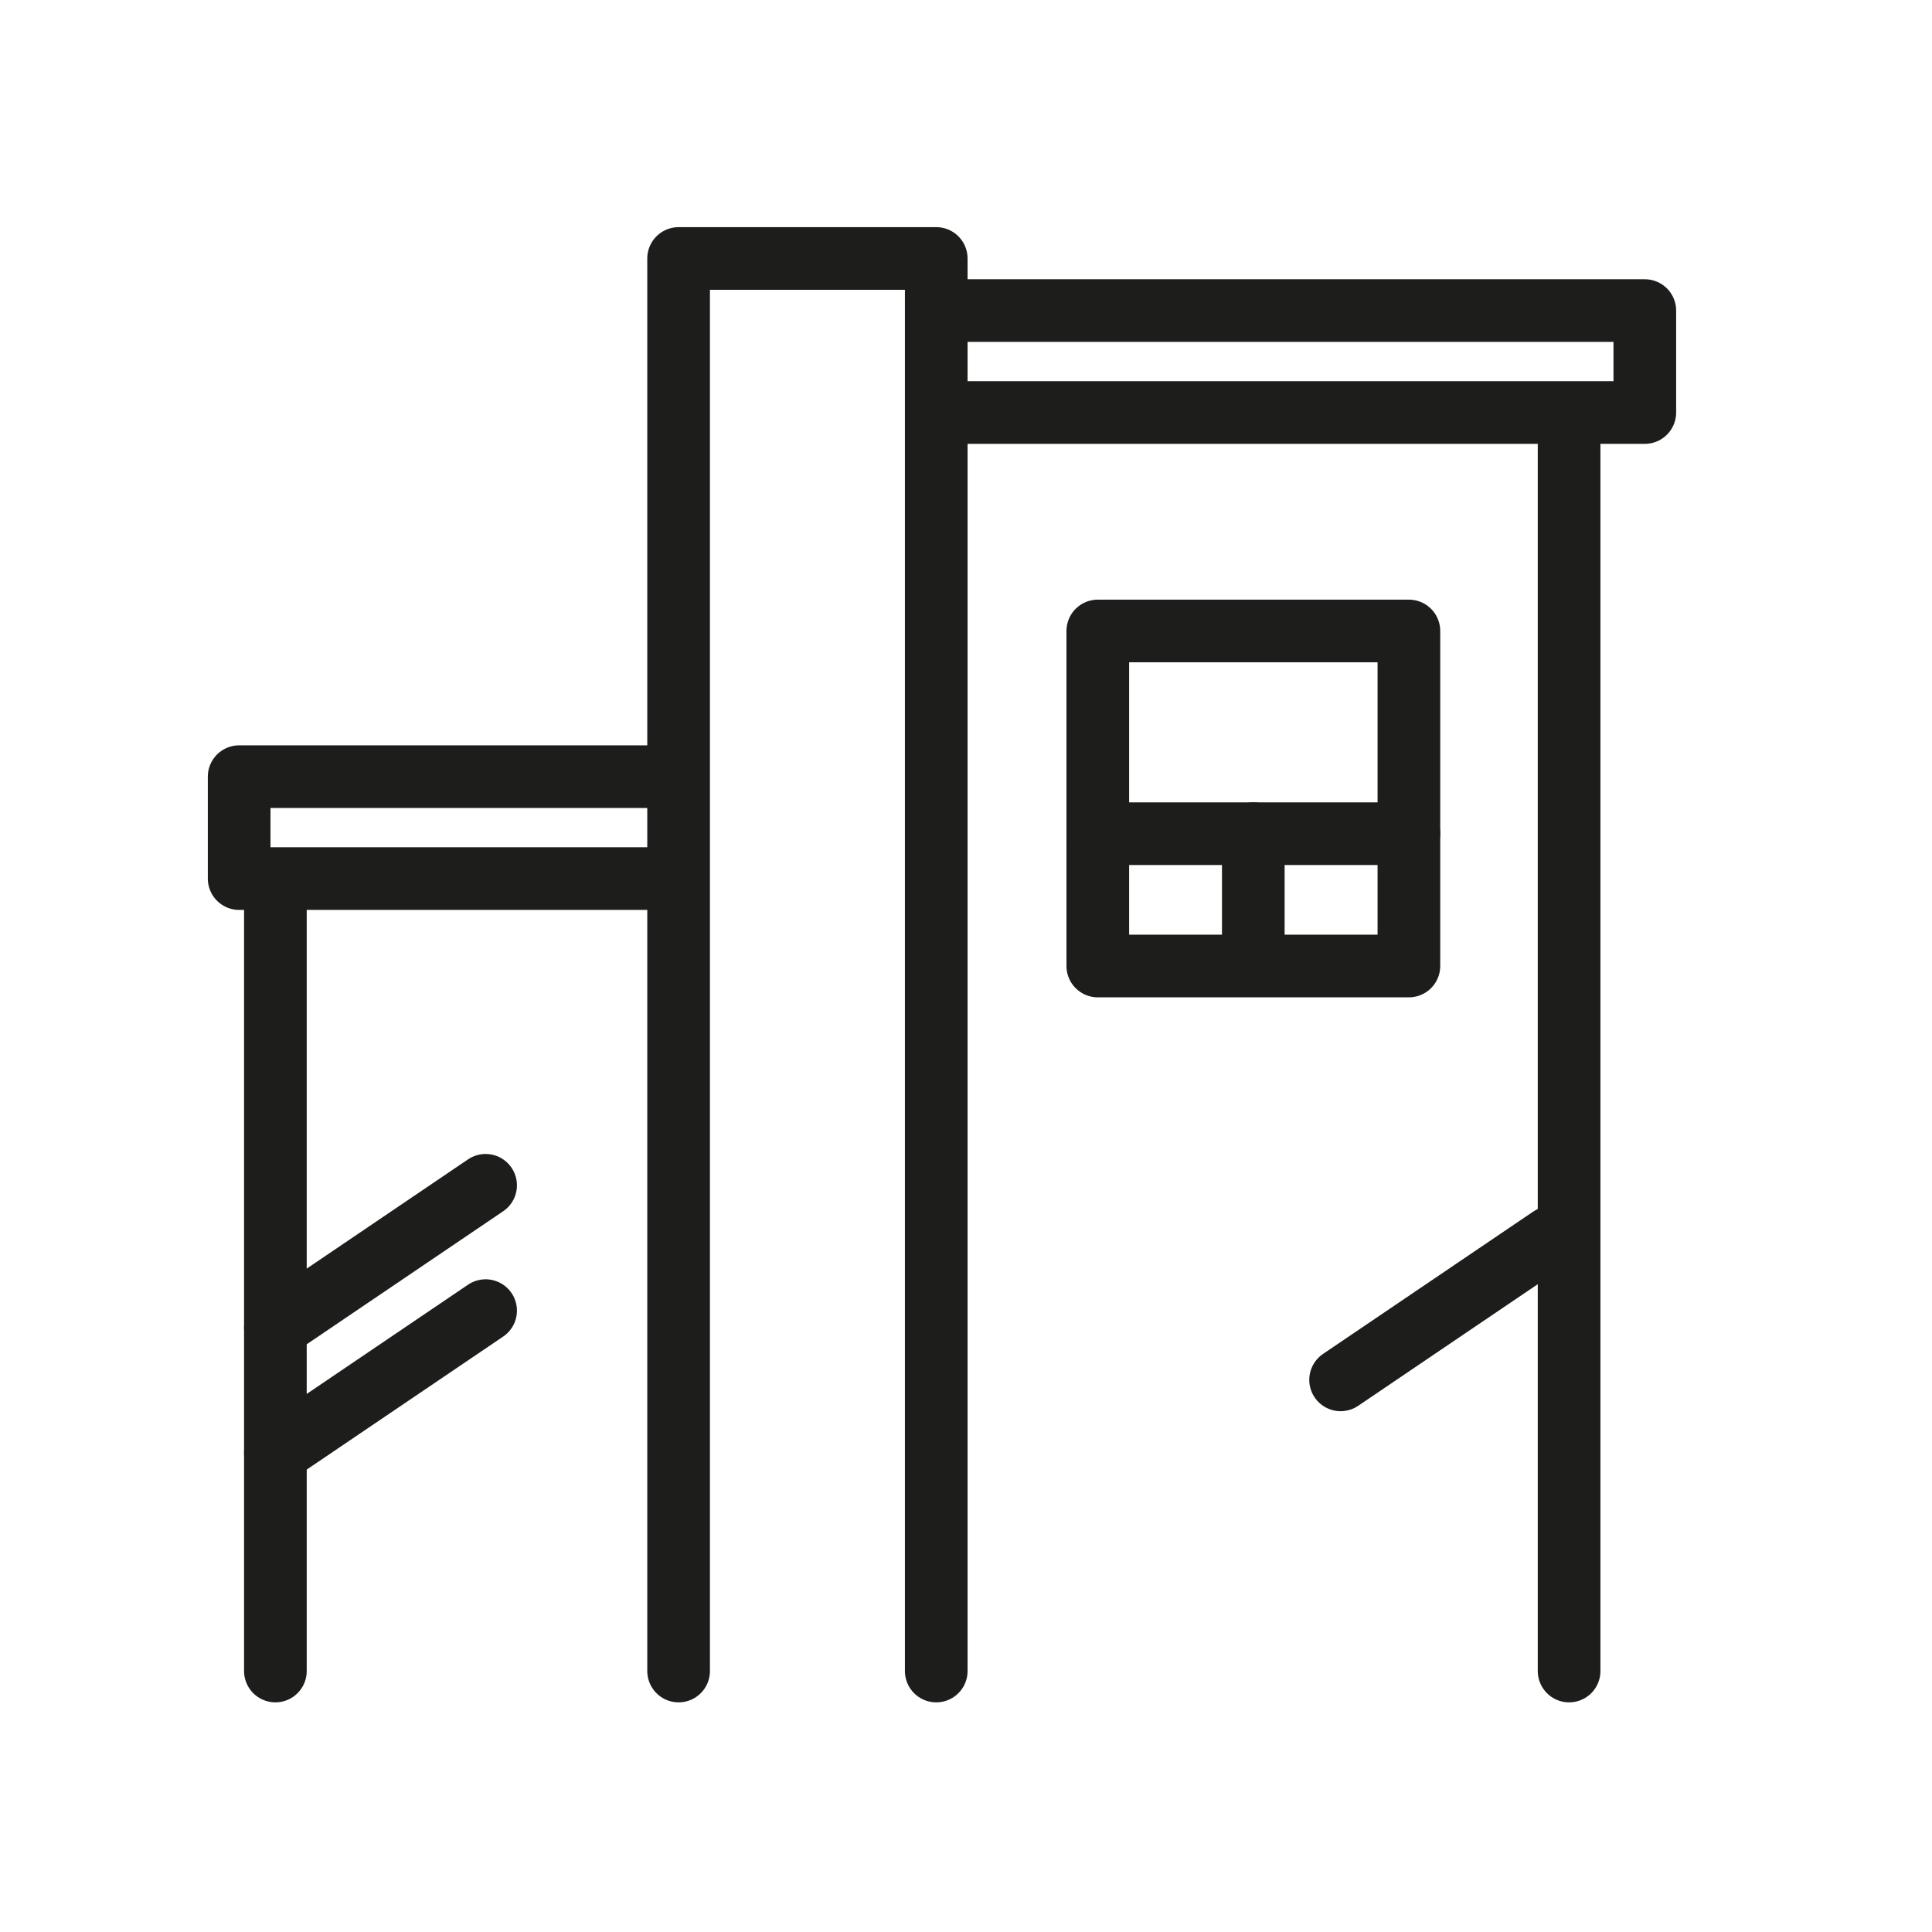 <?xml version="1.0" encoding="utf-8"?>
<!-- Generator: Adobe Illustrator 25.4.3, SVG Export Plug-In . SVG Version: 6.00 Build 0)  -->
<svg version="1.1" xmlns="http://www.w3.org/2000/svg" xmlns:xlink="http://www.w3.org/1999/xlink" x="0px" y="0px"
	 viewBox="0 0 185 185" style="enable-background:new 0 0 185 185;" xml:space="preserve">
<style type="text/css">
	.st0{display:none;}
	.st1{display:inline;}
	.st2{fill:none;stroke:#1D1D1B;stroke-width:6;stroke-linecap:round;stroke-linejoin:round;stroke-miterlimit:10;}
	.st3{display:inline;fill:none;stroke:#FFEC00;stroke-width:6;stroke-linecap:round;stroke-linejoin:round;stroke-miterlimit:10;}
	.st4{fill:#FFEC00;}
</style>
<g id="Vorlagen" class="st0">
	<path class="st1" d="M275.05-70.5c3.44,0,6.22-2.78,6.22-6.22v-28.65c0-3.44-2.78-6.22-6.22-6.22H89.16v-6.25
		c0-3.44-2.78-6.22-6.22-6.22H18.41c-3.44,0-6.22,2.78-6.22,6.22V17.02h-121.37c-3.44,0-6.22,2.78-6.22,6.22v29.37
		c0,3.44,2.78,6.22,6.22,6.22h5.52V269.1h-5.52c-3.44,0-6.22,2.78-6.22,6.22v25.57c0,3.44,2.78,6.22,6.22,6.22h384.23
		c3.44,0,6.22-2.78,6.22-6.22v-25.57c0-3.44-2.78-6.22-6.22-6.22h-10.32V-70.5L275.05-70.5z M89.16-70.5h163.13v339.6h-41.11v-43.93
		c17.81-2.98,31.44-18.46,31.44-37.1c0-20.76-16.89-37.66-37.66-37.66c-20.76,0-37.66,16.89-37.66,37.66
		c0,18.64,13.63,34.12,31.43,37.1v43.93h-56.7v-10.69c15.3-2.93,26.92-16.37,26.92-32.51c0-18.27-14.87-33.14-33.14-33.14
		c-18.27,0-33.13,14.87-33.13,33.14c0,16.14,11.61,29.59,26.91,32.51v10.69H89.15L89.16-70.5z M221.06,183.56
		c-2.49-2.36-6.43-2.26-8.8,0.23l-11.82,12.45c-1.09,1.16-1.71,2.69-1.71,4.29v11.9c-10.89-2.79-18.99-12.6-18.99-24.35
		c0-13.9,11.31-25.21,25.21-25.21s25.22,11.31,25.22,25.21c0,11.74-8.11,21.55-19,24.35v-9.42l10.11-10.64
		C223.66,189.87,223.55,185.93,221.06,183.56L221.06,183.56z M150.21,221.4c-2.49-2.38-6.43-2.27-8.79,0.23l-10.12,10.66
		c-1.1,1.16-1.71,2.69-1.71,4.29v8.98c-8.36-2.66-14.47-10.41-14.47-19.63c0-11.41,9.28-20.7,20.69-20.7
		c11.41,0,20.7,9.29,20.7,20.7c0,9.23-6.11,16.98-14.47,19.64v-6.49l8.41-8.86C152.81,227.7,152.7,223.76,150.21,221.4L150.21,221.4
		z M24.63-111.61h52.08V269.1H24.63V-111.61z M-102.96,29.46H12.19v16.92h-115.15V29.46z M-40.29,191.58
		c-1.97-2.82-5.85-3.5-8.66-1.53l-42.27,29.58v-39.97l52.76-37.78c2.8-2,3.44-5.89,1.44-8.68c-2-2.8-5.89-3.44-8.68-1.44
		l-45.52,32.59l0-105.52H12.19V269.1H-91.22v-34.28l49.4-34.57C-39,198.27-38.32,194.39-40.29,191.58L-40.29,191.58z M268.83,281.55
		v13.13l-371.79,0v-13.13h238.73c0.01,0,0.02,0.01,0.03,0.01s0.02-0.01,0.03-0.01L268.83,281.55z M89.16-82.94v-16.2h179.67v16.2
		H89.16z"/>
	<path class="st1" d="M115.57,105.52h108.38c3.44,0,6.22-2.78,6.22-6.22V-22.54c0-3.44-2.78-6.22-6.22-6.22H115.57
		c-3.44,0-6.22,2.78-6.22,6.22V99.3C109.34,102.74,112.13,105.52,115.57,105.52z M217.73,93.08h-41.75V58.83h41.75V93.08z
		 M121.79-16.31h95.93v62.7h-95.93V-16.31z M121.79,58.83h41.75v34.25h-41.75V58.83z"/>
</g>
<g id="Icons">
	<path d="M26.37,129.12l21.39-13.24c0.98-0.7,1.2-2.05,0.5-3.03c-0.42-0.59-1.09-0.91-1.77-0.91h0c-0.44,0-0.88,0.13-1.26,0.4
		l-18.86,11.68"/>
	<polyline class="st2" points="64.98,160.01 64.98,24.75 89.65,24.75 89.65,160.01 	"/>
	<line class="st2" x1="150.25" y1="160.01" x2="150.25" y2="41.59"/>
	<polyline class="st2" points="90.55,29.74 157.5,29.74 157.5,39.5 90.55,39.5 	"/>
	<polyline class="st2" points="64.05,74.37 22.9,74.37 22.9,84.13 64.05,84.13 	"/>
	<line class="st2" x1="26.37" y1="84.48" x2="26.37" y2="160.01"/>
	<g>
		<rect x="105.12" y="60.42" class="st2" width="29.79" height="32.08"/>
		<line class="st2" x1="105.12" y1="79.83" x2="134.91" y2="79.83"/>
		<line class="st2" x1="120.01" y1="79.83" x2="120.01" y2="91.97"/>
	</g>
	<line class="st2" x1="26.37" y1="127.13" x2="46.5" y2="113.5"/>
	<line class="st2" x1="128.37" y1="132.13" x2="148.5" y2="118.5"/>
	<line class="st2" x1="26.37" y1="139.13" x2="46.5" y2="125.5"/>
</g>
<g id="hervorhebung" class="st0">
	<g class="st1">
		<rect x="28.13" y="85.88" class="st4" width="35.22" height="74.62"/>
		<rect x="91.25" y="41.24" class="st4" width="57.19" height="119.26"/>
		<rect x="66.84" y="26.6" class="st4" width="20.92" height="133.9"/>
	</g>
</g>
</svg>

